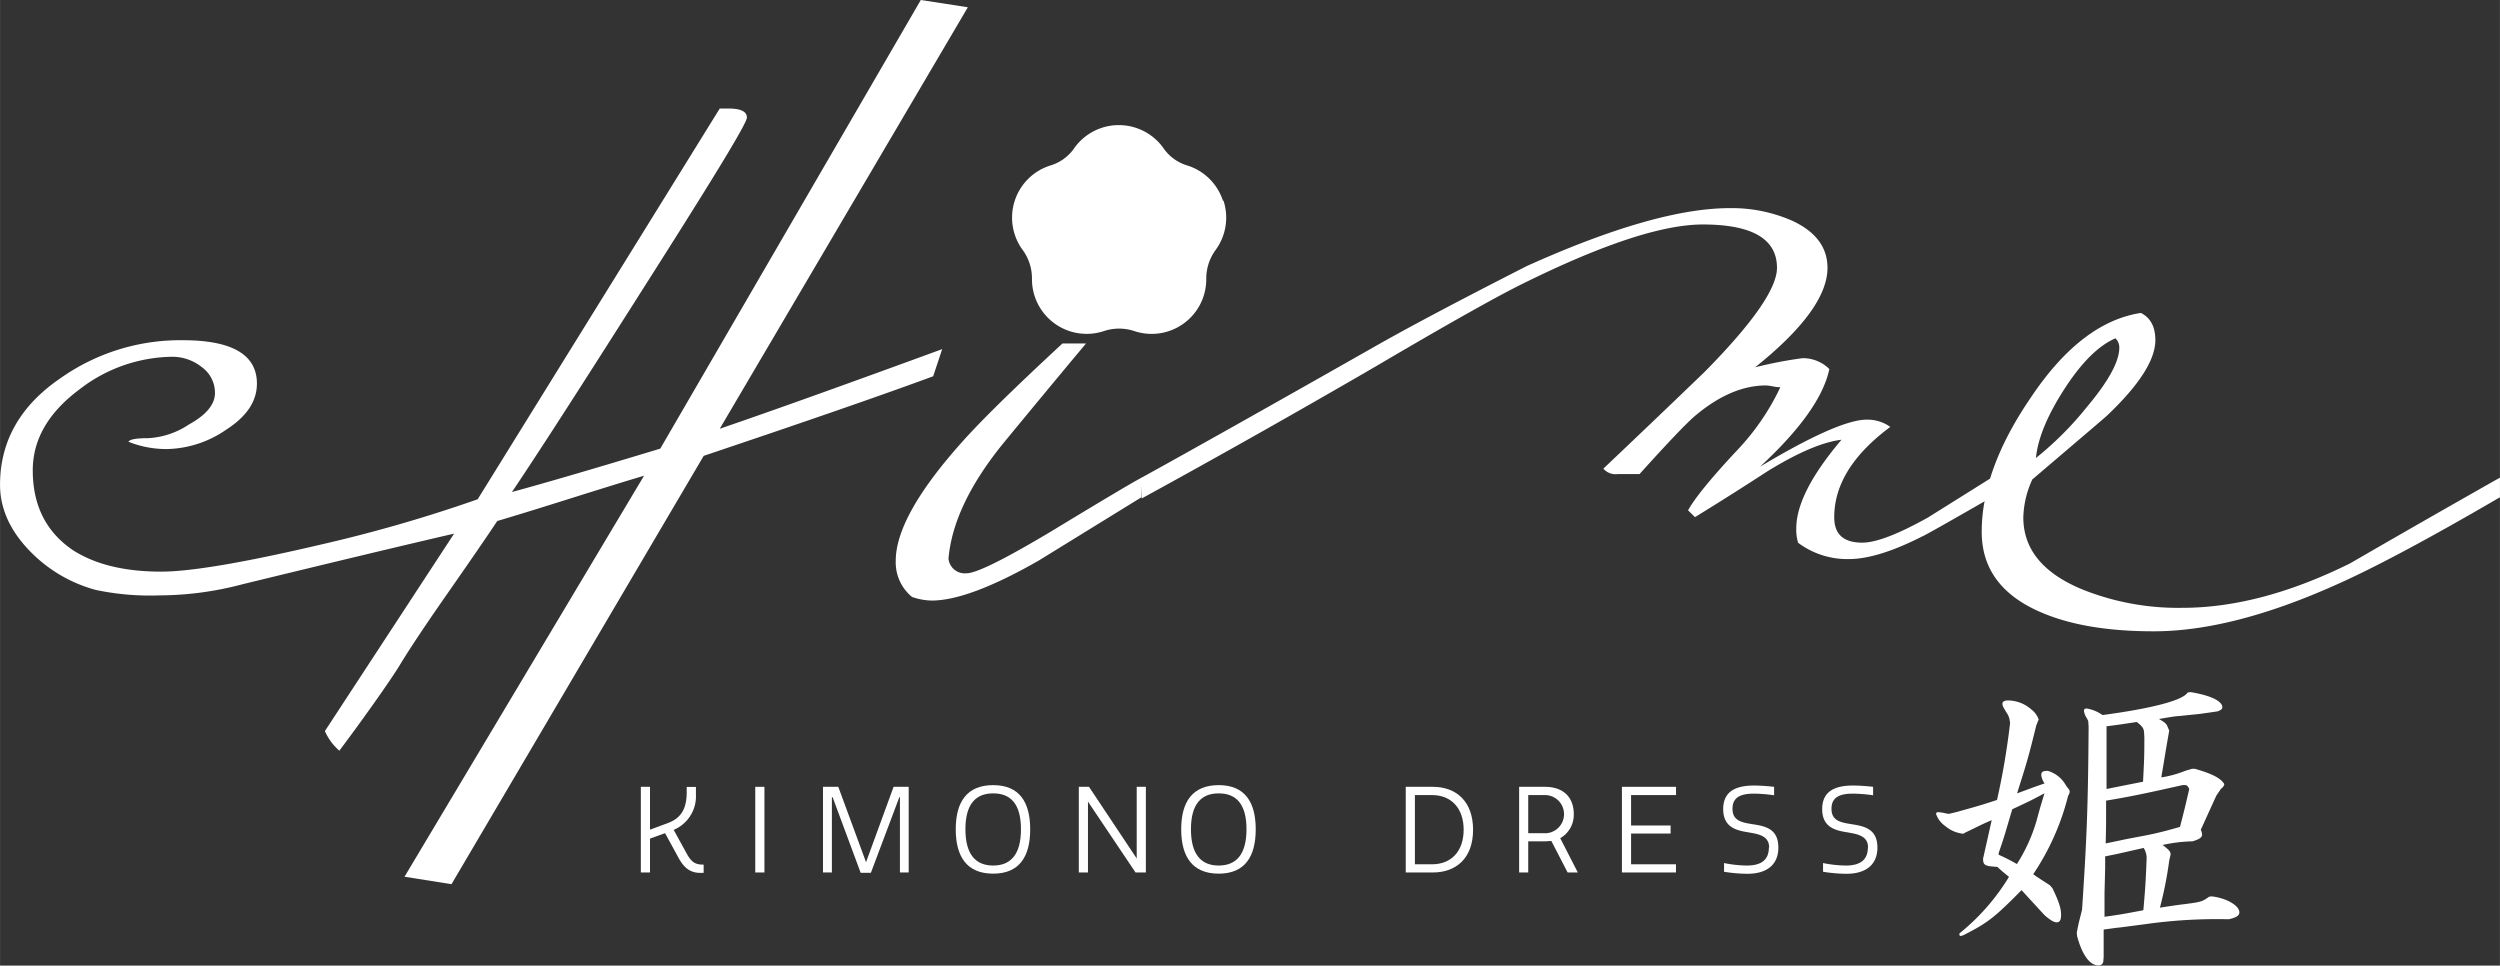 <svg xmlns="http://www.w3.org/2000/svg" width="134.79mm" height="52.06mm" viewBox="0 0 382.09 147.58"><rect x="0" y="0" width="382.09" height="147.58" fill="#333333" stroke="none"/><defs><style>.cls-1,.cls-2{fill:#fff;}.cls-2{stroke:#fff;stroke-miterlimit:10;stroke-width:0.54px;}</style></defs><g id="レイヤー_2" data-name="レイヤー 2"><g id="レイヤー_1-2" data-name="レイヤー 1"><g id="logo_white"><path class="cls-1" d="M147.92,1.11,110,65.53q11.34-3.87,34-12.17l-1.38,4.15Q131,61.8,107.55,69.67L69,135.14,61.82,134,98.43,72.71q-3.74,1.11-11.2,3.46T76,79.63q-2.49,3.74-7.6,11.06T61,101.81c-1.57,2.54-5.82,8.51-9.14,12.93a8.52,8.52,0,0,1-2.21-3L69.4,81.56Q58.61,84.05,37.05,89.3A50,50,0,0,1,24.33,91a40.1,40.1,0,0,1-9.68-.83,21.92,21.92,0,0,1-9.95-5.8Q0,79.62,0,74.1q0-10,9.26-16.31A31.71,31.71,0,0,1,27.92,52q11.34,0,11.34,6.63c0,2.68-1.54,5-4.63,7a16.52,16.52,0,0,1-8.92,3,15.52,15.52,0,0,1-6.08-1.11c.18-.37,1.19-.55,3-.55a12.33,12.33,0,0,0,6.22-2.08q4-2.2,4-4.83a4.84,4.84,0,0,0-2-3.94,7.22,7.22,0,0,0-4.62-1.59,23.57,23.57,0,0,0-14.11,5Q5,64.84,5,71.89q0,8,6.08,12.16,5.12,3.32,13.55,3.32,6.77,0,24.46-4.15A222.42,222.42,0,0,0,73,76.31L110,16.59h1.38c1.84,0,2.77.46,2.77,1.38s-5.58,10-16.73,27.51Q83.92,66.77,78.24,75.2q7.61-2.07,22.67-6.63L140.73,0Z"/><path class="cls-1" d="M174.46,76,158.7,85.71q-10.65,6.08-16.31,6.08a9.67,9.67,0,0,1-3-.55,6.83,6.83,0,0,1-2.49-5.53q0-6.78,10-18,4.27-4.84,15.48-15.21h3.6q-6.36,7.61-12.72,15.35-7.6,9.39-8.3,17.55a2.51,2.51,0,0,0,2.77,2.22q2.21,0,12.86-6.36,13-7.89,14-8.3Z"/><path class="cls-1" d="M304.4,76q-10.09,5.81-10.64,6-6.78,3.45-11.2,3.45a12.53,12.53,0,0,1-7.74-2.49,7,7,0,0,1-.28-2.21q0-5.39,6.91-13.54c-2.95.36-6.73,2-11.33,4.83q-5.53,3.6-11.06,7L258,78q1.51-2.76,7.33-9a36.75,36.75,0,0,0,6.77-9.81,7.3,7.3,0,0,1-1.17-.14,7.66,7.66,0,0,0-1-.14q-5.38,0-10.92,4.7-1.94,1.66-8.43,8.85h-3.32a2.49,2.49,0,0,1-2.21-.83q7.74-7.33,15.48-14.79,11.06-11.2,11.06-15.9,0-6.63-11.34-6.63-9.12,0-27.09,8.84-6,2.91-22.67,12.72-17.84,10.37-36,20.32V73q11.76-6.49,35.39-19.9,7.75-4.43,23.5-12.45,19.64-8.84,31-8.84a22.94,22.94,0,0,1,9.54,1.93q5.38,2.49,5.39,7.19,0,6.36-11.06,15.21a64.64,64.64,0,0,1,7.19-1.39,5.66,5.66,0,0,1,4.15,1.66Q278.27,62.76,269,71.33q12-7.18,16.31-7.19a6,6,0,0,1,3.6,1.11q-8.58,6.36-8.57,13.82c0,2.58,1.42,3.87,4.28,3.87q3.18,0,10.09-3.87L304.4,73Z"/><path class="cls-1" d="M382.09,73v3q-16.59,9.68-25.44,13.55Q341,96.5,329.14,96.49q-10.23,0-16.86-2.76-9.4-3.87-9.4-12.44,0-9.54,7.46-20.46,7.74-11.61,16.87-13,2.21,1.11,2.21,4.15,0,4.56-7.46,11.61-.29.28-11.34,9.68a14.75,14.75,0,0,0-1.38,5.8q0,7.34,9.12,11.06a39.3,39.3,0,0,0,15.21,2.77q11.88,0,25.57-6.77Q370.62,79.49,382.09,73M323.34,51.7q-3.88,1.66-7.81,7.74T311.17,70a50.18,50.18,0,0,0,7.74-7.74q5-5.94,5-9.12a1.92,1.92,0,0,0-.55-1.39"/><path class="cls-1" d="M99.34,128.17v5.18h-1.4V120.26h1.4v6.55l2.7-1c1.66-.62,2.91-1.75,2.91-4.69,0-.27,0-.53,0-.84h1.41c0,.29,0,.55,0,1.15a5.57,5.57,0,0,1-3.4,5.41l2,3.64c.78,1.44,1.45,1.67,2.58,1.67v1.26H107c-1.69,0-2.61-1-3.36-2.41l-2-3.66Z"/><rect class="cls-1" x="115.43" y="120.26" width="1.4" height="13.09"/><polygon class="cls-1" points="131.54 133.4 127.25 121.84 127.14 121.84 127.14 133.35 125.78 133.35 125.78 120.26 128.12 120.26 132.36 131.78 136.57 120.26 138.88 120.26 138.88 133.35 137.54 133.35 137.54 121.84 137.45 121.84 133.1 133.4 131.54 133.4"/><path class="cls-1" d="M151.79,120c4,0,5.66,2.59,5.66,6.75s-1.64,6.78-5.66,6.78-5.72-2.6-5.72-6.78,1.71-6.75,5.72-6.75m0,1.26c-2.62,0-4.24,1.58-4.24,5.49s1.62,5.54,4.24,5.54,4.25-1.62,4.25-5.54-1.61-5.49-4.25-5.49"/><polygon class="cls-1" points="166.28 122.52 166.28 133.35 164.88 133.35 164.88 120.26 166.44 120.26 173.73 131.21 173.73 120.26 175.13 120.26 175.13 133.35 173.55 133.35 166.28 122.52"/><path class="cls-1" d="M186.26,120c4,0,5.66,2.59,5.66,6.75s-1.64,6.78-5.66,6.78-5.73-2.6-5.73-6.78,1.71-6.75,5.73-6.75m0,1.26c-2.62,0-4.24,1.58-4.24,5.49s1.62,5.54,4.24,5.54,4.25-1.62,4.25-5.54-1.62-5.49-4.25-5.49"/><path class="cls-1" d="M214.85,133.35V120.26H219c3.54,0,6.14,2.2,6.14,6.56s-2.6,6.53-6.14,6.53Zm4-11.83h-2.6V132.1h2.6c3.07,0,4.85-2.11,4.85-5.28s-1.78-5.3-4.85-5.3"/><path class="cls-1" d="M236.12,120.26c2.87,0,4.41,1.64,4.41,4.16a4.1,4.1,0,0,1-2.07,3.69l2.69,5.24h-1.56l-2.49-4.82c-.11,0-.53.06-1.11.06h-2.42v4.76h-1.39V120.26Zm-2.55,7.09h2.77a2.92,2.92,0,0,0-.11-5.83h-2.66Z"/><polygon class="cls-1" points="256.16 120.26 256.16 121.52 249.29 121.52 249.29 126.17 255.33 126.17 255.33 127.4 249.29 127.4 249.29 132.1 256.15 132.1 256.15 133.35 247.89 133.35 247.89 120.26 256.16 120.26"/><path class="cls-1" d="M270.39,129.55c0-1.82-1.62-2.07-3.27-2.35-1.84-.29-3.75-.81-3.75-3.54,0-3,2.37-3.6,4.78-3.6a30.21,30.21,0,0,1,3,.2v1.29a23.63,23.63,0,0,0-3.05-.25c-2,0-3.31.51-3.31,2.32s1.4,2.08,2.94,2.33c2,.31,4.07.64,4.07,3.6,0,2.55-1.69,4-4.72,4a22.63,22.63,0,0,1-3.58-.31v-1.33a18.3,18.3,0,0,0,3.49.38c2.2,0,3.36-.87,3.36-2.76"/><path class="cls-1" d="M285.51,129.55c0-1.82-1.62-2.07-3.27-2.35-1.83-.29-3.74-.81-3.74-3.54,0-3,2.36-3.6,4.78-3.6a30.2,30.2,0,0,1,3,.2v1.29a23.63,23.63,0,0,0-3.05-.25c-2,0-3.31.51-3.31,2.32s1.4,2.08,2.95,2.33c1.94.31,4.07.64,4.07,3.6,0,2.55-1.69,4-4.73,4a22.74,22.74,0,0,1-3.58-.31v-1.33a18.38,18.38,0,0,0,3.49.38c2.2,0,3.36-.87,3.36-2.76"/><path class="cls-1" d="M186.91,30.68a8.36,8.36,0,0,0-5.39-5.37,6.77,6.77,0,0,1-3.6-2.52,8.36,8.36,0,0,0-13.84,0,6.81,6.81,0,0,1-3.6,2.52,8.35,8.35,0,0,0-4.19,12.88,7.36,7.36,0,0,1,1.43,4.41,8.36,8.36,0,0,0,11,8,7.36,7.36,0,0,1,4.64,0,8.35,8.35,0,0,0,11-8,7.43,7.43,0,0,1,1.44-4.41,8.36,8.36,0,0,0,1.2-7.51"/><path class="cls-1" d="M172.44,36.27A1.44,1.44,0,1,1,171,34.83a1.44,1.44,0,0,1,1.44,1.44"/><path class="cls-1" d="M171.56,28.88a.56.56,0,1,1-.56-.56.56.56,0,0,1,.56.56"/><path class="cls-1" d="M171.56,43.67a.56.56,0,1,1-.56-.56.56.56,0,0,1,.56.56"/><line class="cls-2" x1="171" y1="28.88" x2="171" y2="43.67"/><path class="cls-1" d="M176.62,31.44a.56.56,0,1,1,0-.79.56.56,0,0,1,0,.79"/><path class="cls-1" d="M166.17,41.9a.57.57,0,0,1-.8,0,.56.56,0,0,1,0-.79.57.57,0,0,1,.8,0,.56.56,0,0,1,0,.79"/><line class="cls-2" x1="176.23" y1="31.04" x2="165.77" y2="41.5"/><path class="cls-1" d="M178.39,36.84a.57.57,0,0,1-.56-.57.56.56,0,1,1,1.12,0,.57.57,0,0,1-.56.57"/><path class="cls-1" d="M163.6,36.84a.57.57,0,0,1-.56-.57.56.56,0,0,1,1.12,0,.57.57,0,0,1-.56.57"/><line class="cls-2" x1="178.39" y1="36.27" x2="163.6" y2="36.27"/><path class="cls-1" d="M175.83,41.9a.56.56,0,1,1,.79,0,.56.56,0,0,1-.79,0"/><path class="cls-1" d="M165.37,31.44a.56.56,0,1,1,.79-.79.54.54,0,0,1,0,.79.56.56,0,0,1-.79,0"/><line class="cls-2" x1="176.23" y1="41.5" x2="165.77" y2="31.04"/><path class="cls-1" d="M298.93,124.14c2.89-.81,3.35-.91,6.29-1.87a111.57,111.57,0,0,0,2-11.77l-.1-.61a2.76,2.76,0,0,0-.46-1c-.46-.76-.61-1-.61-1.32s.2-.41.61-.51a5.44,5.44,0,0,1,3.8,1.37,3.27,3.27,0,0,1,1.12,1.52.22.22,0,0,1-.05.16l-.31.76c-1.16,4.71-1.37,5.47-2.94,10.39,1.83-.66,2.13-.81,4.21-1.52a2.83,2.83,0,0,1-.51-1.27c0-.5.26-.65,1-.65a4.64,4.64,0,0,1,2.64,2,5,5,0,0,0,.5.71.93.93,0,0,1,.21.41.88.88,0,0,1-.05.3l-.21.46a38,38,0,0,1-5.32,11.92c1.16.81,1.37.91,2.53,1.67l.41.46c1,2.08,1.32,3.09,1.32,4.06,0,.81-.2,1.16-.66,1.16s-1-.35-1.83-1.06c-.1-.1-1.27-1.37-3.55-3.86-4.11,4.16-5.17,5-8.82,6.85a1.41,1.41,0,0,1-.51.15.13.13,0,0,1-.15-.15.45.45,0,0,1,0-.25,33.16,33.16,0,0,0,7.56-8.63c-.87-.71-1-.81-1.78-1.52l-.61-.05c-1.32-.1-1.57-.3-1.57-1.22l.66-2.94.66-2.94c-1.88.81-2.13,1-4,1.88l-.35.2a5,5,0,0,1-2.74-1.17,3.68,3.68,0,0,1-1.42-1.87.29.29,0,0,1,.3-.26,8.09,8.09,0,0,1,.86.11,5.08,5.08,0,0,0,.82.15Zm13.54-2.89c-2.08,1.12-2.43,1.27-4.92,2.44-1,3.35-1.11,3.9-2.08,6.69l0,.26a29.24,29.24,0,0,1,2.79,1.42,25.52,25.52,0,0,0,3-6.6c.41-1.52.61-2.23.66-2.38Zm22.32-15.47c3.09.51,4.87,1.37,4.87,2.34,0,.25-.26.45-.76.61-1.37.2-2.39.35-2.84.4l-3,.31c-.5,0-1.57.2-3.09.45.81.46,1.12.71,1.27,1.07l.3.71c-.61,3.45-.66,3.9-1.21,7.15a16.06,16.06,0,0,0,3.14-.81c.4-.15.71-.26.91-.31l.66-.2.41,0c2.43.71,3.34,1.17,4.11,1.83.25.3.4.45.4.55a1.28,1.28,0,0,1-.4.61c-.11,0-.21.26-.41.51l-.41.61c-1,2.18-1.77,3.9-2.38,5.22a1.75,1.75,0,0,1,.2.76c0,.41-.45.71-1.47,1a22.92,22.92,0,0,0-4.56.56c1,.76,1.22,1,1.22,1.47l-.21.91a58.84,58.84,0,0,1-1.42,7.2c1.57-.25,3-.45,3.45-.5,2.84-.36,3-.41,4.06-1.17L338,137c2.29.25,4.26,1.42,4.26,2.43,0,.51-.45.81-1.62,1.07a77.89,77.89,0,0,0-12.83.76l-3.91.51c-.25,0-1.16.15-2.38.3v4.16l-.05.66a.68.68,0,0,1-.76.66c-1.32,0-2.49-1.63-3.25-4.47l-.05-.5c.25-1.42.36-1.73.81-3.55.71-10.76.92-15.68,1-27.95l-.05-.76c.05,0-.11-.36-.26-.61a2.39,2.39,0,0,1-.4-1.06c0-.26.1-.36.45-.36a6,6,0,0,1,2.39,1c7.45-1,12.27-2.23,13-3.44Zm-11.31,24.76-1.73.35v1.72l-.1,3.91,0,3.6c2.18-.3,2.79-.4,5.94-1,.3-3.55.35-4.11.5-8a3,3,0,0,0-.45-1.52Zm4.71-2.9c1.48-.3,2.95-.66,5-1.26.65-2.54.76-2.95,1.41-5.79-.3-.6-.35-.6-1-.6-5.37,1.21-8,1.77-11.71,2.38v2.23c0,1.62,0,1.78-.06,4.31,1.48-.3,3.15-.66,3.15-.66Zm-.5-15.77c-.05-.56-.31-.91-1.12-1.52-2.28.35-2.64.4-4.61.66v9.58l2.74-.55,2.84-.56c.15-3.1.2-3.55.2-6.75Z"/></g></g></g></svg>